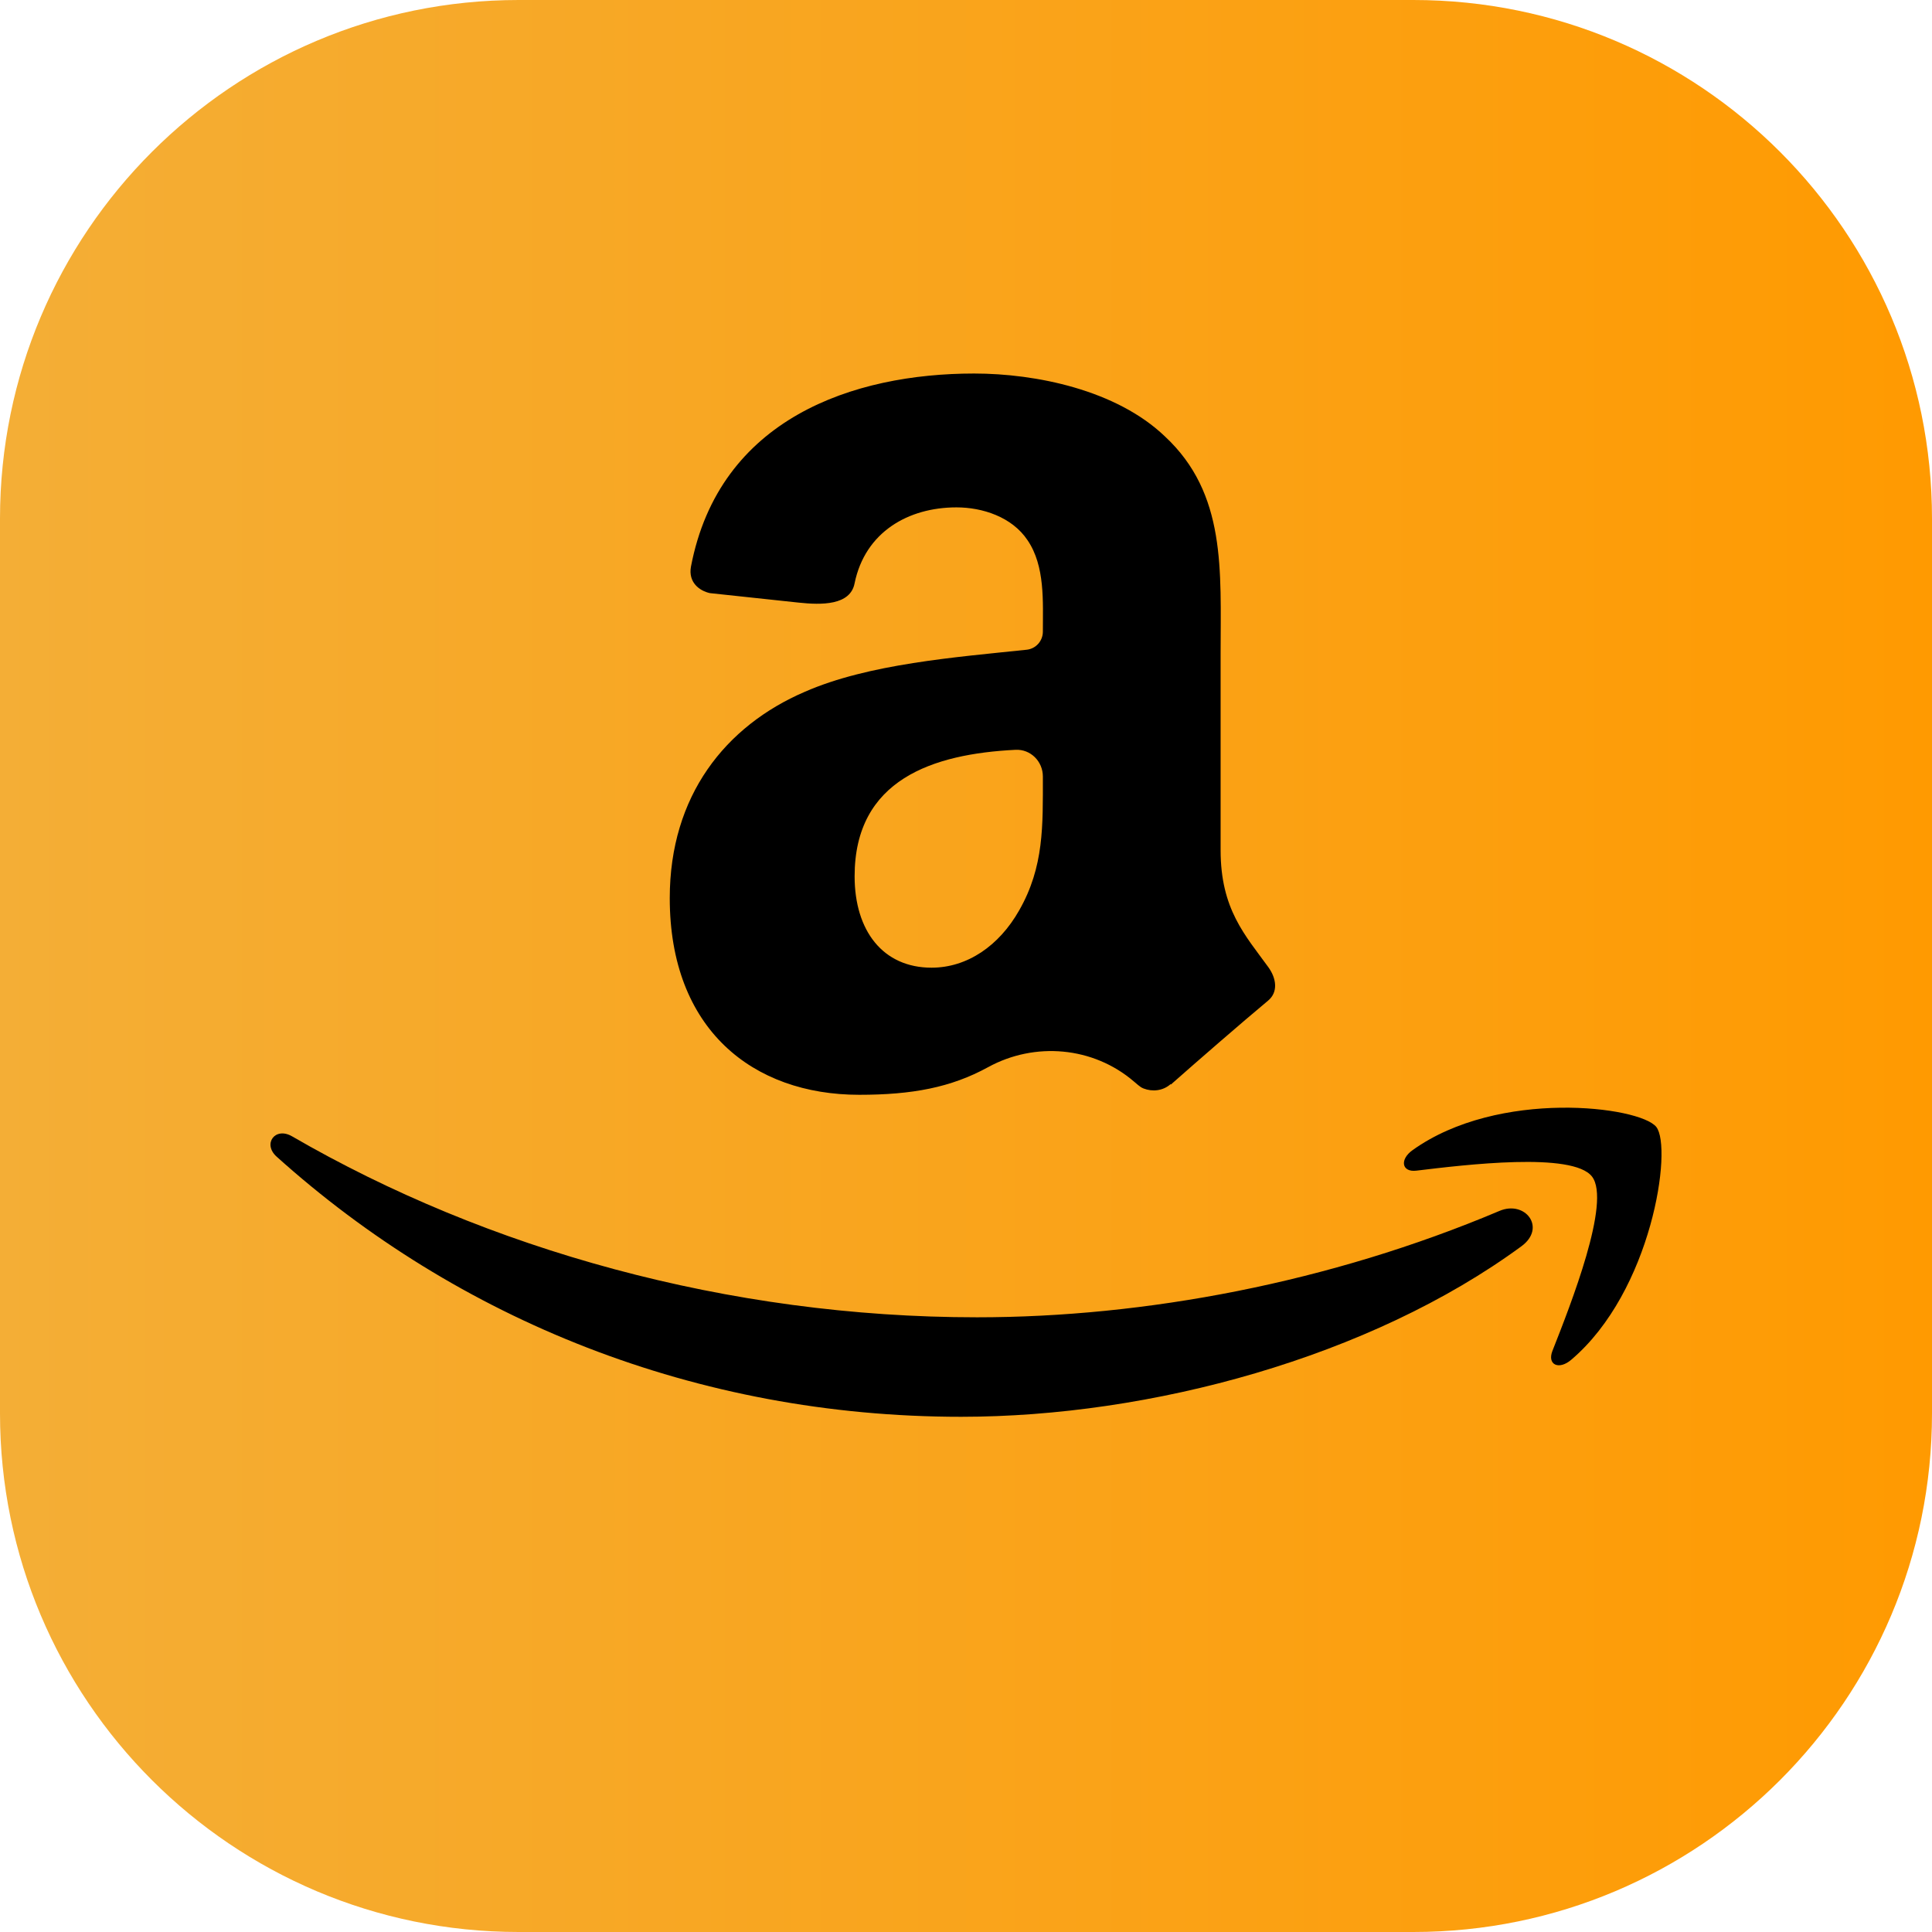<?xml version="1.0" encoding="UTF-8"?>
<svg xmlns="http://www.w3.org/2000/svg" width="149" height="149" viewBox="0 0 149 149" fill="none">
  <path d="M109 0C131.091 0 149 17.909 149 40V109C149 131.091 131.091 149 109 149H40C17.909 149 0 131.091 0 109V40C0 17.909 17.909 0 40 0H109Z" fill="url(#paint0_linear_1744_53)"></path>
  <path d="M80.428 59.885V59.885C80.428 58.721 79.484 57.769 78.321 57.827C71.961 58.143 65.91 60.107 65.91 67.58C65.91 71.783 68.094 74.63 71.844 74.63C74.591 74.63 77.05 72.947 78.602 70.208C80.525 66.84 80.428 63.678 80.428 59.885ZM90.29 83.626C90.283 83.618 90.27 83.618 90.262 83.625C89.682 84.131 88.874 84.212 88.192 83.946C88.04 83.887 87.904 83.791 87.78 83.687C87.665 83.591 87.553 83.496 87.445 83.404C84.314 80.721 79.815 80.323 76.199 82.305C73.34 83.872 70.348 84.433 66.267 84.433C58.054 84.433 51.653 79.381 51.653 69.264C51.653 61.364 55.952 55.983 62.065 53.355C66.984 51.195 73.712 50.686 79.177 50.109C79.891 50.034 80.428 49.431 80.428 48.713V48.713C80.428 46.4 80.607 43.661 79.247 41.663C78.052 39.869 75.772 39.13 73.767 39.13C70.045 39.13 66.721 41.033 65.91 44.976V44.976C65.586 46.701 63.344 46.662 61.598 46.475L54.744 45.742C53.947 45.565 53.068 44.921 53.288 43.703C55.472 32.257 65.842 28.807 75.127 28.807C79.879 28.807 86.087 30.066 89.837 33.653C94.59 38.075 94.136 43.976 94.136 50.397V65.567C94.136 70.126 96.032 72.125 97.817 74.59C98.449 75.466 98.586 76.52 97.79 77.177C95.803 78.83 92.272 81.899 90.318 83.627C90.31 83.634 90.298 83.633 90.29 83.626V83.626Z" fill="black"></path>
  <path d="M117.345 96.108C105.656 104.688 88.714 109.266 74.128 109.266C53.675 109.266 35.262 101.732 21.332 89.201C20.238 88.216 21.218 86.873 22.531 87.64C37.565 96.352 56.153 101.593 75.353 101.593C88.303 101.593 102.548 98.924 115.646 93.387C117.625 92.55 119.28 94.677 117.345 96.108Z" fill="black"></path>
  <path d="M122.781 90.742C121.303 88.817 112.975 89.832 109.237 90.283C108.099 90.424 107.925 89.418 108.951 88.694C115.583 83.954 126.467 85.322 127.736 86.911C129.005 88.509 127.406 99.585 121.173 104.872C120.217 105.684 119.304 105.252 119.73 104.175C121.129 100.627 124.268 92.674 122.781 90.742Z" fill="black"></path>
  <defs>
    <linearGradient id="paint0_linear_1744_53" x1="0" y1="74.5" x2="149" y2="74.5" gradientUnits="userSpaceOnUse">
      <stop stop-color="#F4AE36"></stop>
      <stop offset="1" stop-color="#FF9A01"></stop>
    </linearGradient>
  </defs>
</svg>
